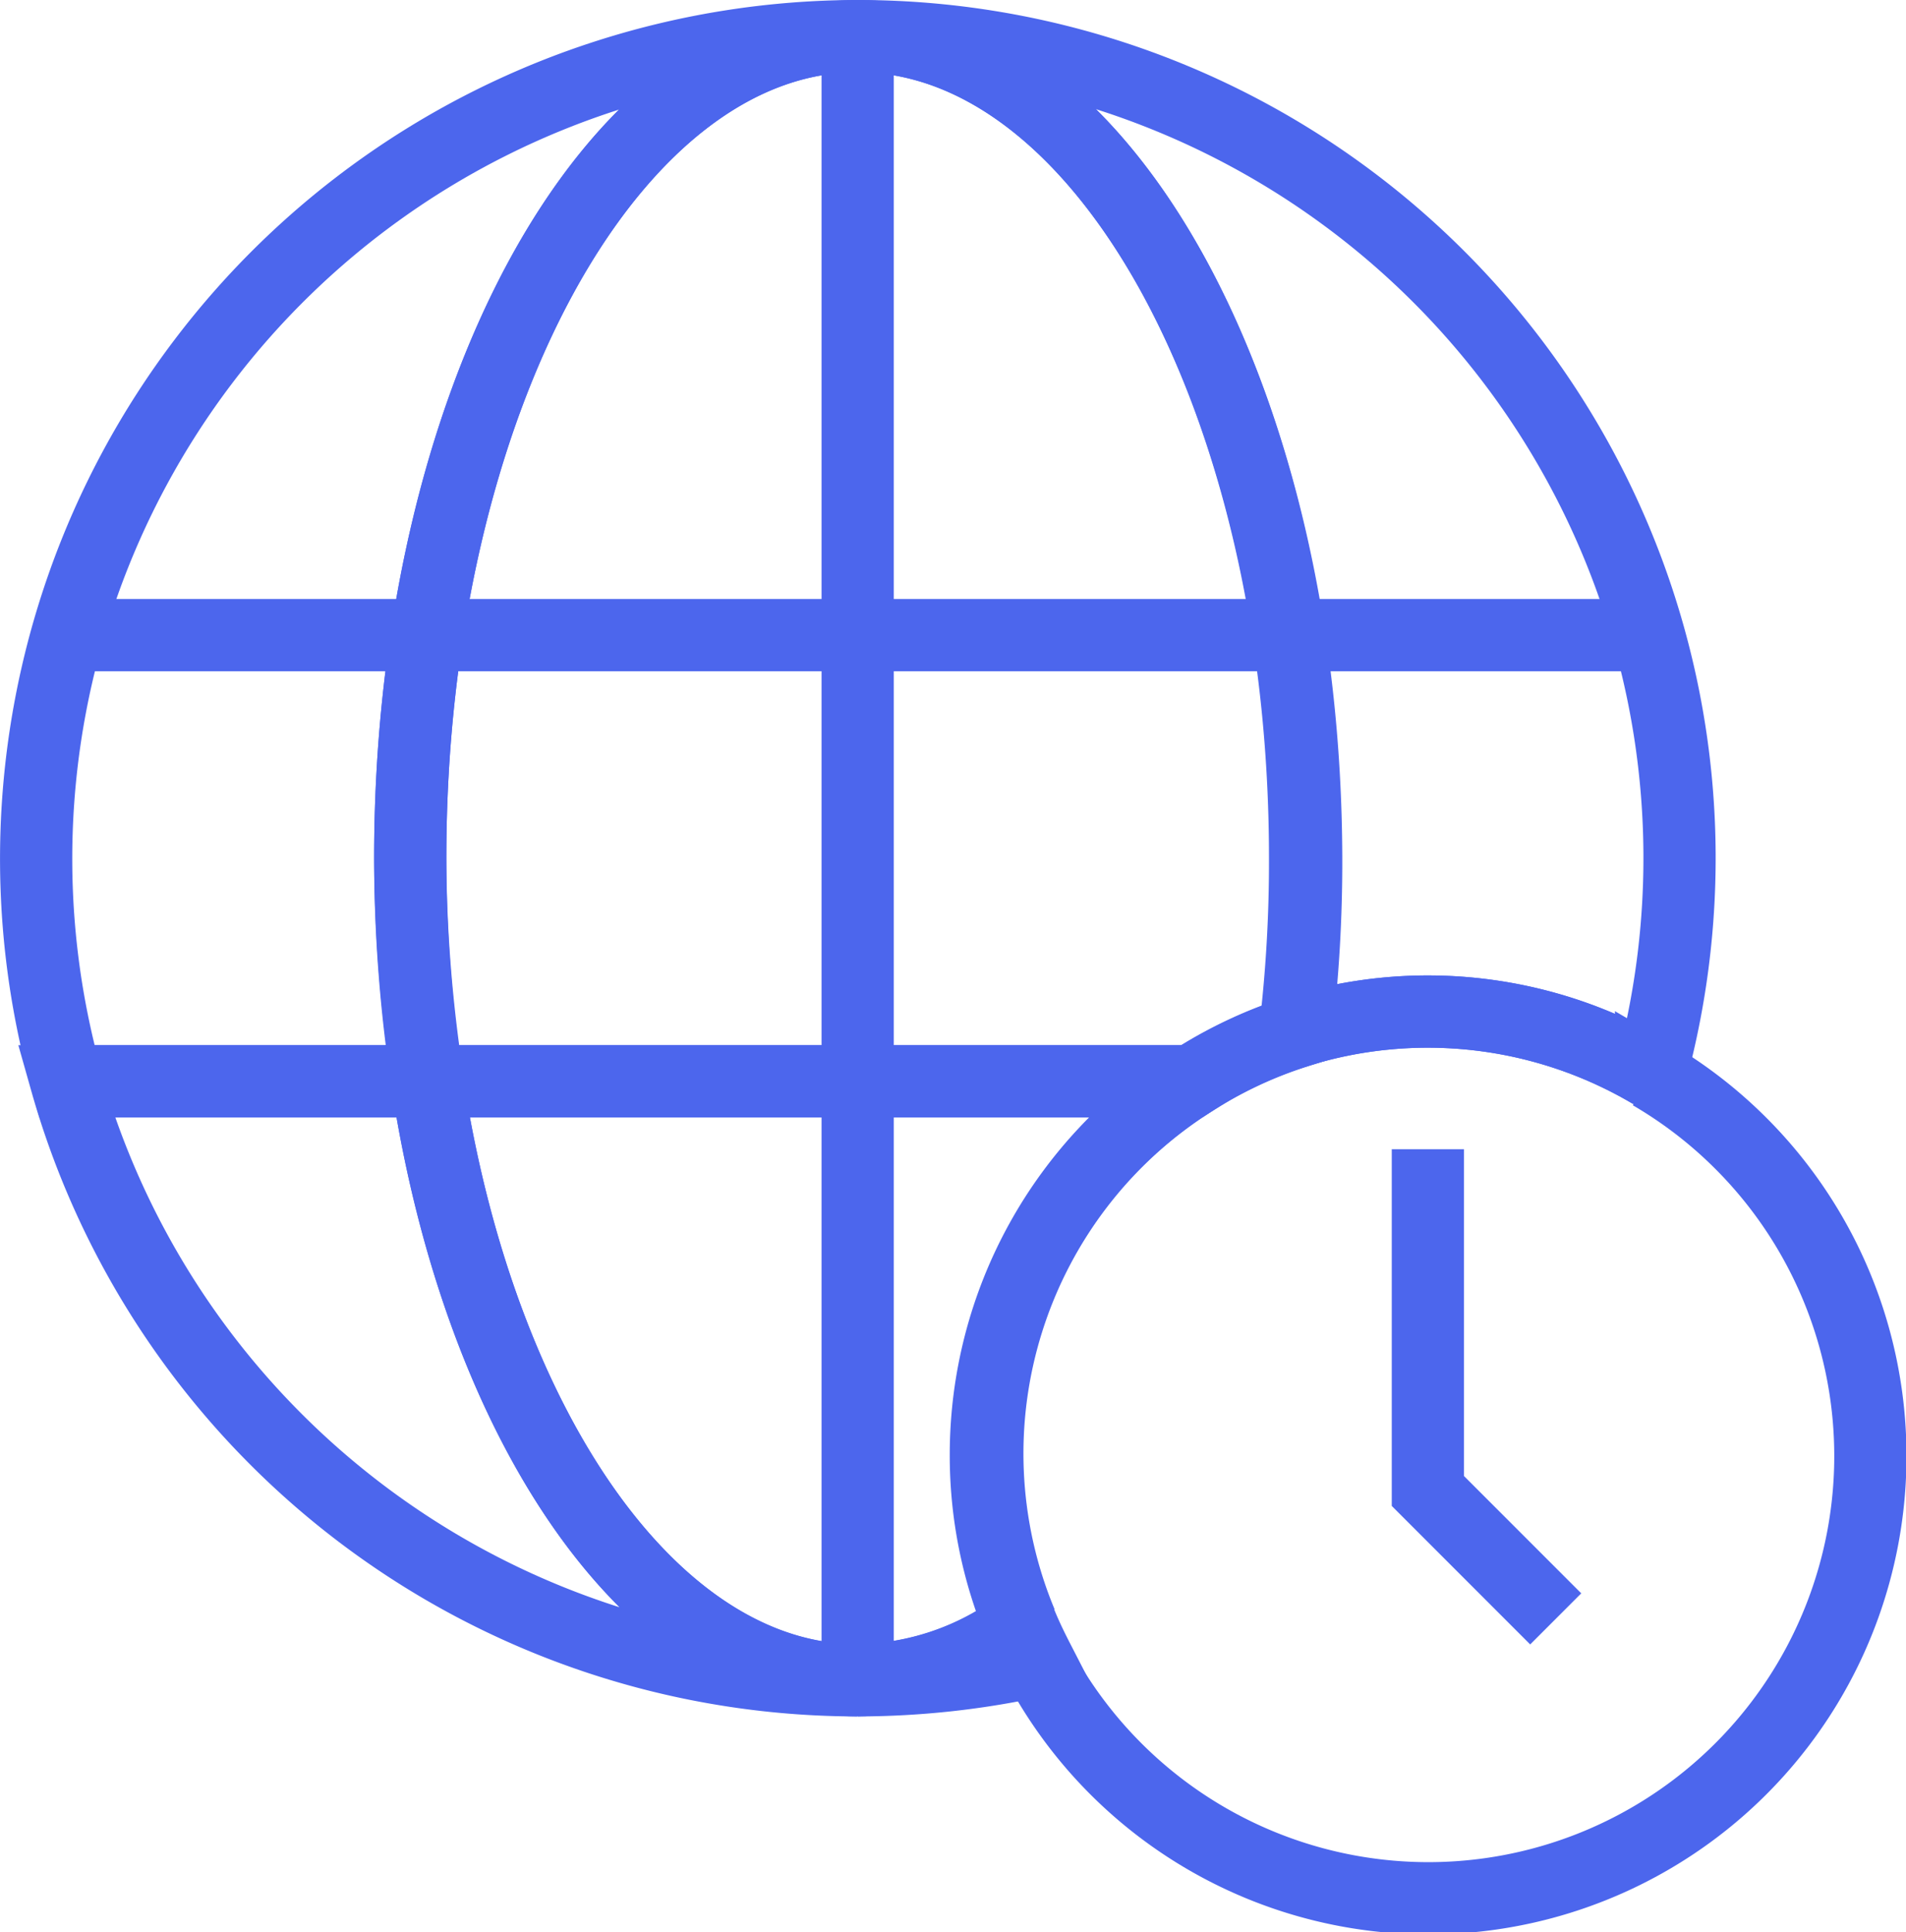 <svg xmlns="http://www.w3.org/2000/svg" viewBox="0 0 52.78 53.48"><defs><style>.cls-1{fill:none;stroke:#4c66ed;stroke-miterlimit:10;stroke-width:2px;}</style></defs><g id="Layer_2" data-name="Layer 2"><g id="Layer_1-2" data-name="Layer 1"><line class="cls-1" x1="23.75" y1="1" x2="23.75" y2="46.51"/><line class="cls-1" x1="1.85" y1="17.58" x2="45.66" y2="17.58"/><path class="cls-1" d="M11.83,29.93h-10a22.78,22.78,0,0,0,21.9,16.58C18.08,46.51,13.29,39.49,11.83,29.93Z"/><path class="cls-1" d="M11.36,23.75C11.36,11.19,16.91,1,23.75,1A22.77,22.77,0,0,0,1.85,29.93h10A41.08,41.08,0,0,1,11.36,23.75Z"/><path class="cls-1" d="M36.14,23.75a39.66,39.66,0,0,1-.28,4.82,12.15,12.15,0,0,1,9.86,1.12A22.75,22.75,0,0,0,23.75,1C30.6,1,36.14,11.19,36.14,23.75Z"/><path class="cls-1" d="M23.75,46.51a23.22,23.22,0,0,0,5-.55c-.17-.33-.33-.66-.47-1A7.75,7.75,0,0,1,23.75,46.51Z"/><path class="cls-1" d="M11.36,23.75a41.08,41.08,0,0,0,.47,6.18H33a12.13,12.13,0,0,1,2.89-1.36,39.66,39.66,0,0,0,.28-4.82C36.14,11.19,30.6,1,23.75,1S11.36,11.19,11.36,23.75Z"/><path class="cls-1" d="M27.3,40.24A12.22,12.22,0,0,1,33,29.93H11.83c1.46,9.56,6.25,16.58,11.92,16.58A7.75,7.75,0,0,0,28.25,45,12.16,12.16,0,0,1,27.3,40.24Z"/><path class="cls-1" d="M28.72,46a12.24,12.24,0,1,0,17-16.27c0,.08,0,.16-.07.24"/><path class="cls-1" d="M45.72,29.69a12.15,12.15,0,0,0-9.86-1.12"/><path class="cls-1" d="M33,29.93a12.21,12.21,0,0,0-4.72,15"/><path class="cls-1" d="M35.86,28.57A12.13,12.13,0,0,0,33,29.93"/><polyline class="cls-1" points="39.54 31.81 39.54 41.27 43.08 44.81"/></g></g></svg>